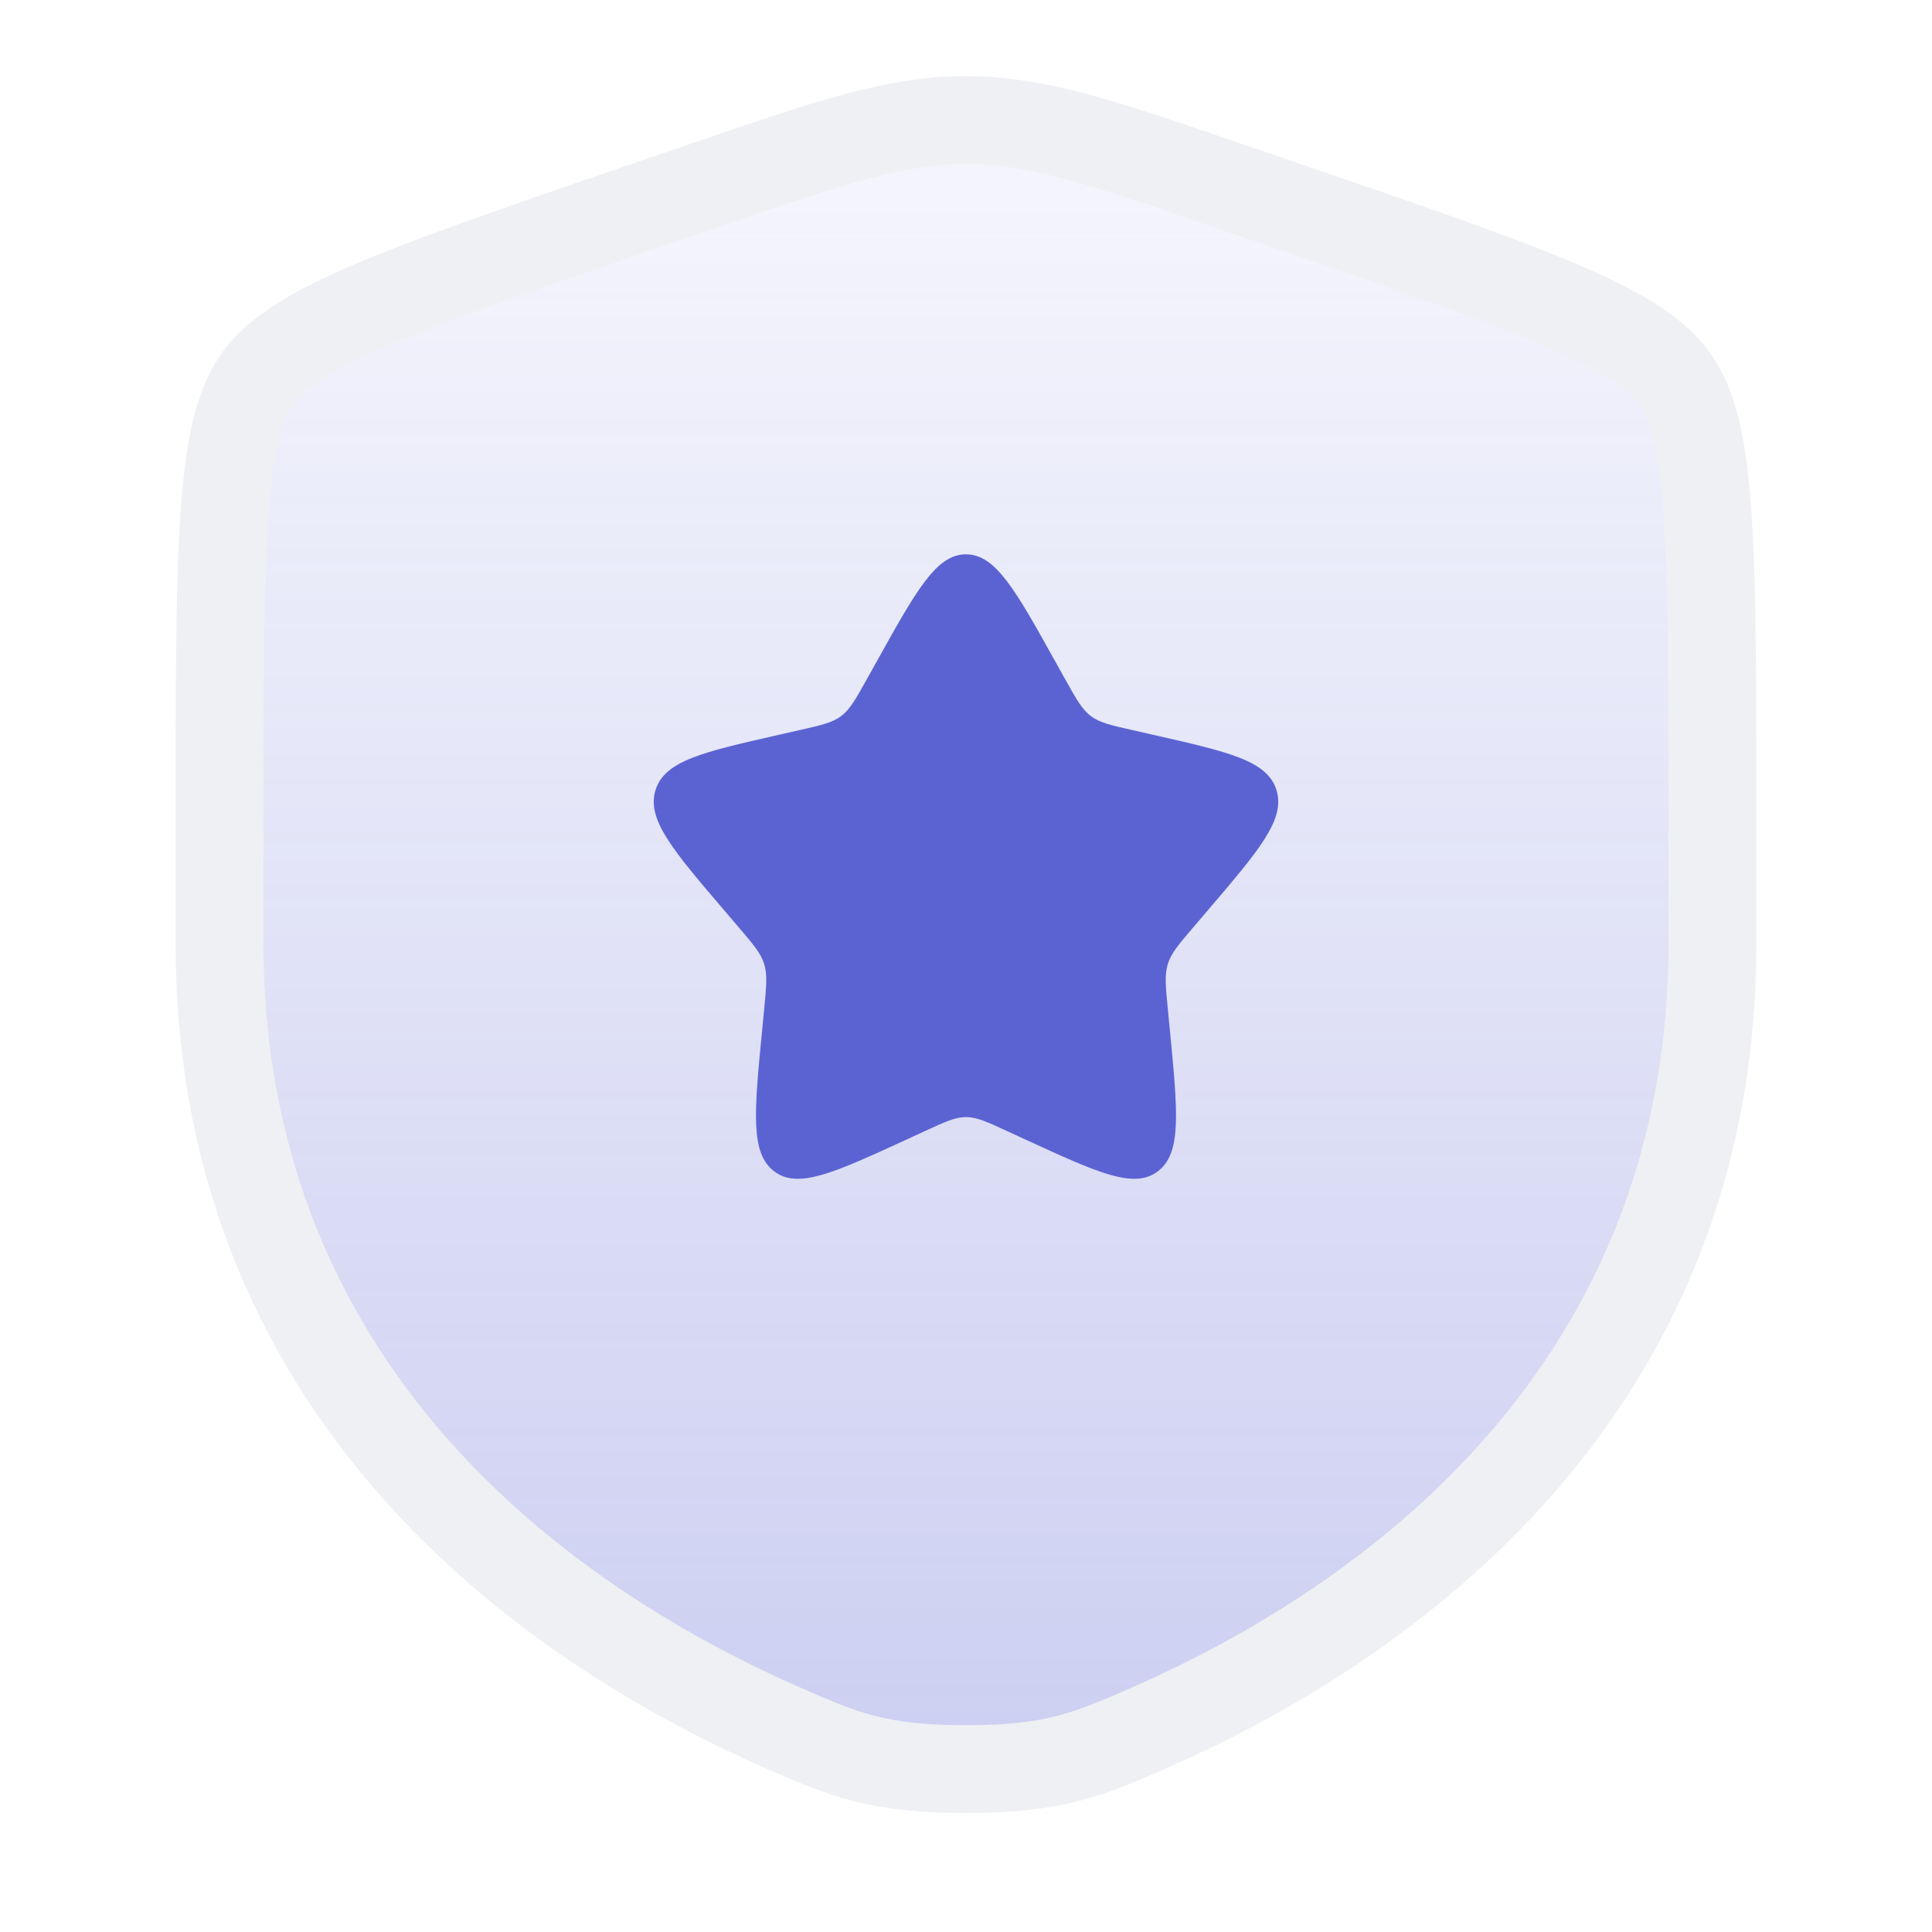 <svg width="33" height="33" viewBox="0 0 33 33" fill="none" xmlns="http://www.w3.org/2000/svg">
<path d="M5.003 6.911C4.5 7.628 4.5 9.76 4.5 14.024V16.123C4.5 23.64 10.152 27.289 13.698 28.838C14.66 29.258 15.141 29.468 16.5 29.468C17.859 29.468 18.34 29.258 19.302 28.838C22.848 27.289 28.5 23.64 28.5 16.123V14.024C28.5 9.76 28.5 7.628 27.997 6.911C27.493 6.194 25.489 5.508 21.48 4.136L20.716 3.874C18.627 3.159 17.582 2.801 16.5 2.801C15.418 2.801 14.373 3.159 12.284 3.874L11.52 4.136C7.511 5.508 5.507 6.194 5.003 6.911Z" fill="url(#paint0_linear_59_3984)" fill-opacity="0.32"/>
<path d="M4.389 6.48C4.173 6.789 4.054 7.18 3.976 7.584C3.896 8 3.846 8.506 3.814 9.097C3.75 10.273 3.75 11.887 3.75 13.996V14.024V16.123C3.75 24.104 9.771 27.941 13.398 29.525L13.427 29.538C13.885 29.738 14.295 29.917 14.764 30.037C15.254 30.162 15.781 30.218 16.5 30.218C17.219 30.218 17.746 30.162 18.236 30.037C18.705 29.917 19.115 29.738 19.573 29.538L19.602 29.525C23.229 27.941 29.25 24.104 29.25 16.123V14.024V13.996C29.25 11.887 29.25 10.273 29.186 9.097C29.154 8.506 29.104 8 29.024 7.584C28.946 7.18 28.827 6.789 28.61 6.48C28.392 6.169 28.061 5.925 27.706 5.719C27.341 5.507 26.881 5.296 26.335 5.074C25.25 4.634 23.732 4.114 21.749 3.435L21.723 3.426L20.959 3.165C20.913 3.149 20.868 3.133 20.823 3.118C18.864 2.447 17.708 2.051 16.5 2.051C15.292 2.051 14.136 2.447 12.177 3.118C12.132 3.133 12.087 3.149 12.041 3.165L12.284 3.874L12.041 3.165L11.277 3.426L11.251 3.435C9.268 4.114 7.749 4.634 6.665 5.074C6.119 5.296 5.659 5.507 5.294 5.719C4.939 5.925 4.608 6.169 4.389 6.48Z" stroke="#77809A" stroke-opacity="0.12" stroke-width="1.5"/>
<path d="M14.982 11.286L14.807 11.6C14.615 11.944 14.519 12.116 14.369 12.23C14.22 12.343 14.033 12.386 13.66 12.47L13.66 12.47L13.321 12.547C12.009 12.844 11.353 12.992 11.197 13.494C11.041 13.995 11.488 14.518 12.383 15.564L12.614 15.835L12.614 15.835C12.868 16.132 12.995 16.281 13.052 16.464C13.11 16.648 13.09 16.846 13.052 17.243L13.017 17.604C12.882 18.999 12.814 19.697 13.223 20.007C13.631 20.317 14.245 20.034 15.474 19.469L15.474 19.469L15.791 19.323C16.14 19.162 16.315 19.081 16.5 19.081C16.685 19.081 16.86 19.162 17.209 19.323L17.526 19.469L17.526 19.469C18.755 20.034 19.369 20.317 19.777 20.007C20.186 19.697 20.118 18.999 19.983 17.604L19.948 17.243L19.948 17.243C19.91 16.846 19.89 16.648 19.948 16.464C20.005 16.281 20.132 16.132 20.386 15.835L20.617 15.564C21.512 14.518 21.959 13.995 21.803 13.494C21.647 12.992 20.991 12.844 19.679 12.547L19.34 12.47C18.967 12.386 18.78 12.343 18.631 12.23C18.481 12.116 18.385 11.944 18.193 11.6L18.018 11.286L18.018 11.286C17.343 10.074 17.005 9.468 16.5 9.468C15.995 9.468 15.657 10.074 14.982 11.286L14.982 11.286Z" fill="#5B63D3"/>
<defs>
<linearGradient id="paint0_linear_59_3984" x1="14.1" y1="31.468" x2="14.1" y2="-4.532" gradientUnits="userSpaceOnUse">
<stop stop-color="#5B63D3"/>
<stop offset="1" stop-color="#5B63D3" stop-opacity="0"/>
</linearGradient>
</defs>
</svg>
